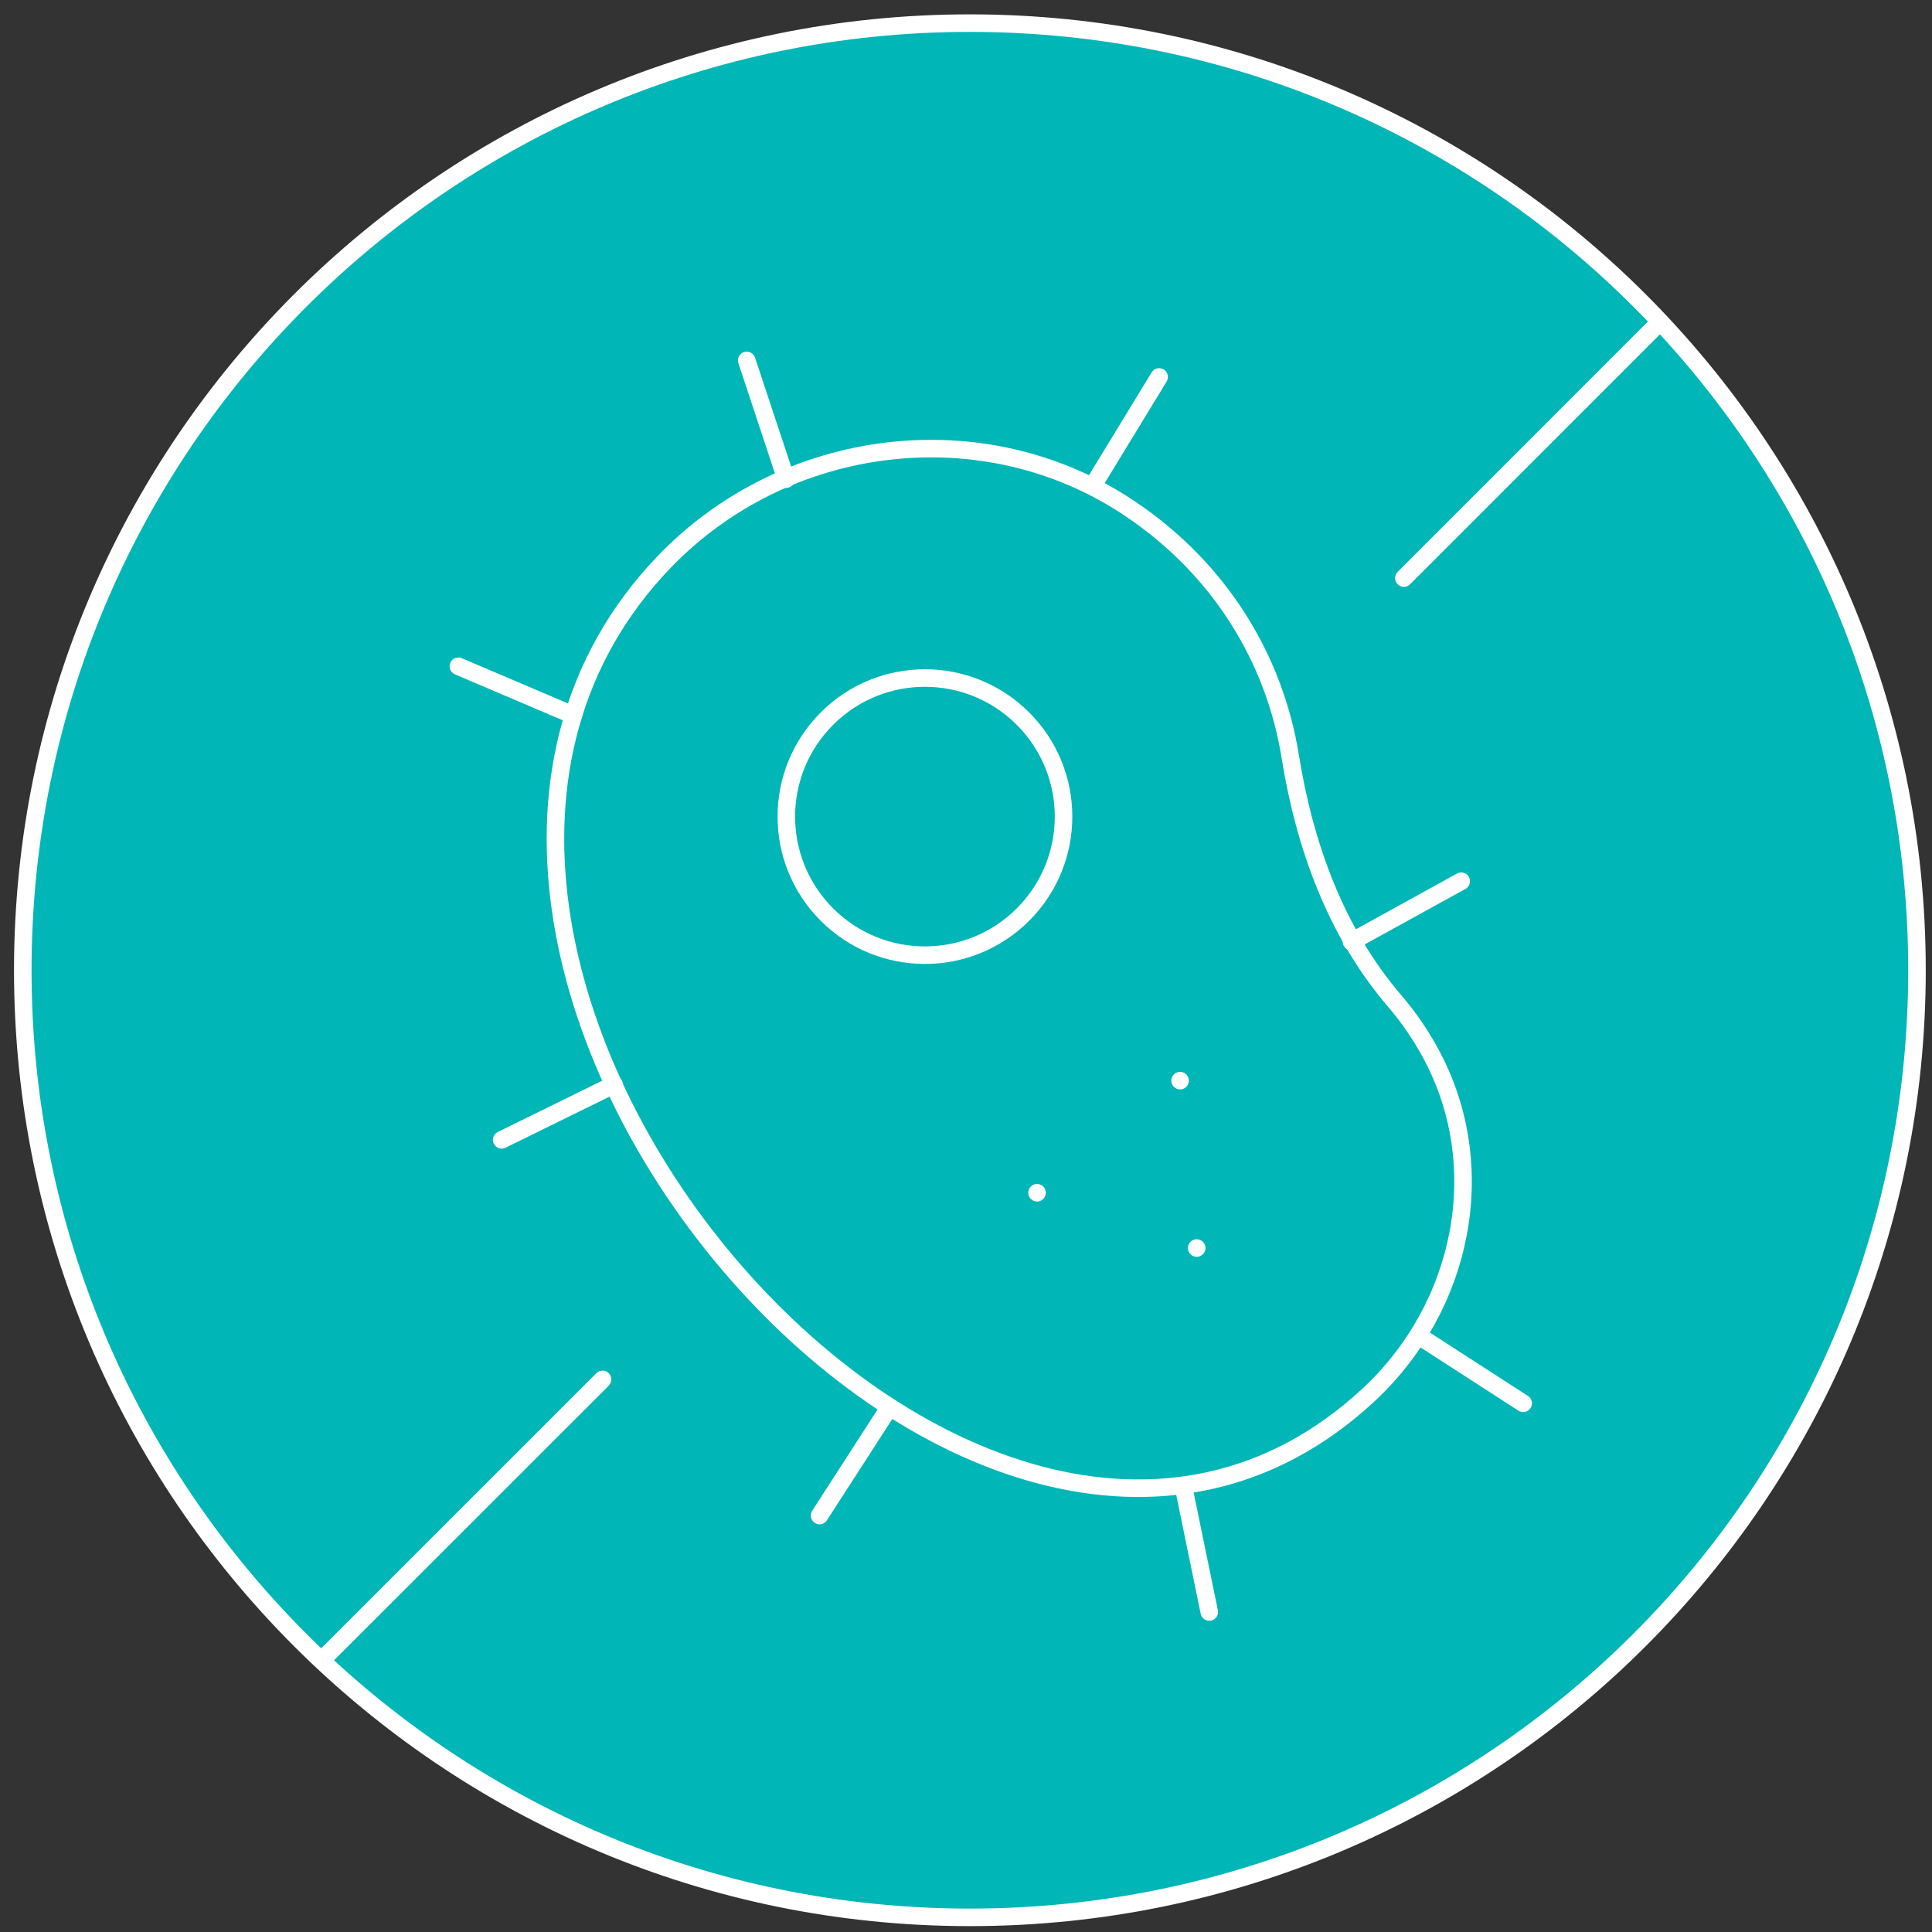 <?xml version="1.0" encoding="UTF-8"?> <svg xmlns="http://www.w3.org/2000/svg" xmlns:xlink="http://www.w3.org/1999/xlink" version="1.1" id="Calque_1" x="0px" y="0px" viewBox="0 0 512 512" style="enable-background:new 0 0 512 512;" xml:space="preserve"><rect x="0" y="0" width="512" height="512" fill="#333333" stroke="none"/> <style type="text/css"> .st0{fill:#00B6B6;} .st1{fill:none;stroke:#FFFFFF;stroke-width:4.65;stroke-linecap:round;stroke-linejoin:round;stroke-miterlimit:10;} </style> <g> <path class="st0" d="M257.03,508.12c-138.62,0-250.99-112.37-250.99-250.99S118.41,6.13,257.03,6.13S508.02,118.5,508.02,257.12 S395.65,508.12,257.03,508.12L257.03,508.12z"></path> <g> <path class="st1" d="M362.72,369.63c24.98-23.24,32.71-60.4,16.46-90.41c-2.79-5.14-6-9.79-9.57-13.94 c-15.6-18.19-23.9-41.2-27.69-64.86c-4.09-25.31-18.19-49.32-42.39-65.58c-38.64-26-91.34-19.48-123.59,14.15 C76.73,252.48,257.89,467.08,362.72,369.63L362.72,369.63z"></path> <path class="st1" d="M219.15,190.44c14.32-14.34,37.59-14.34,51.94,0c14.35,14.34,14.35,37.6,0,51.94 c-14.35,14.34-37.61,14.34-51.94,0C204.8,228.04,204.8,204.78,219.15,190.44L219.15,190.44z"></path> <line class="st1" x1="274.83" y1="316.09" x2="274.83" y2="316.09"></line> <line class="st1" x1="312.74" y1="286.38" x2="312.74" y2="286.38"></line> <line class="st1" x1="317.14" y1="330.74" x2="317.14" y2="330.74"></line> <path class="st1" d="M257.03,508.12c-138.62,0-250.99-112.37-250.99-250.99S118.41,6.13,257.03,6.13S508.02,118.5,508.02,257.12 S395.65,508.12,257.03,508.12L257.03,508.12z"></path> <line class="st1" x1="159.69" y1="365.56" x2="85.84" y2="439.39"></line> <line class="st1" x1="439.92" y1="85.3" x2="372.04" y2="153.2"></line> <line class="st1" x1="162.75" y1="287.43" x2="132.95" y2="302.07"></line> <line class="st1" x1="235.16" y1="373.79" x2="217.19" y2="401.63"></line> <line class="st1" x1="387.23" y1="233.54" x2="358.16" y2="249.56"></line> <line class="st1" x1="307.18" y1="99.9" x2="289.94" y2="128.18"></line> <line class="st1" x1="197.89" y1="95.52" x2="208.32" y2="126.98"></line> <line class="st1" x1="151.98" y1="189.57" x2="121.47" y2="176.57"></line> <line class="st1" x1="313.79" y1="394.73" x2="320.47" y2="427.19"></line> <line class="st1" x1="403.66" y1="371.89" x2="375.87" y2="353.94"></line> </g> </g> </svg> 